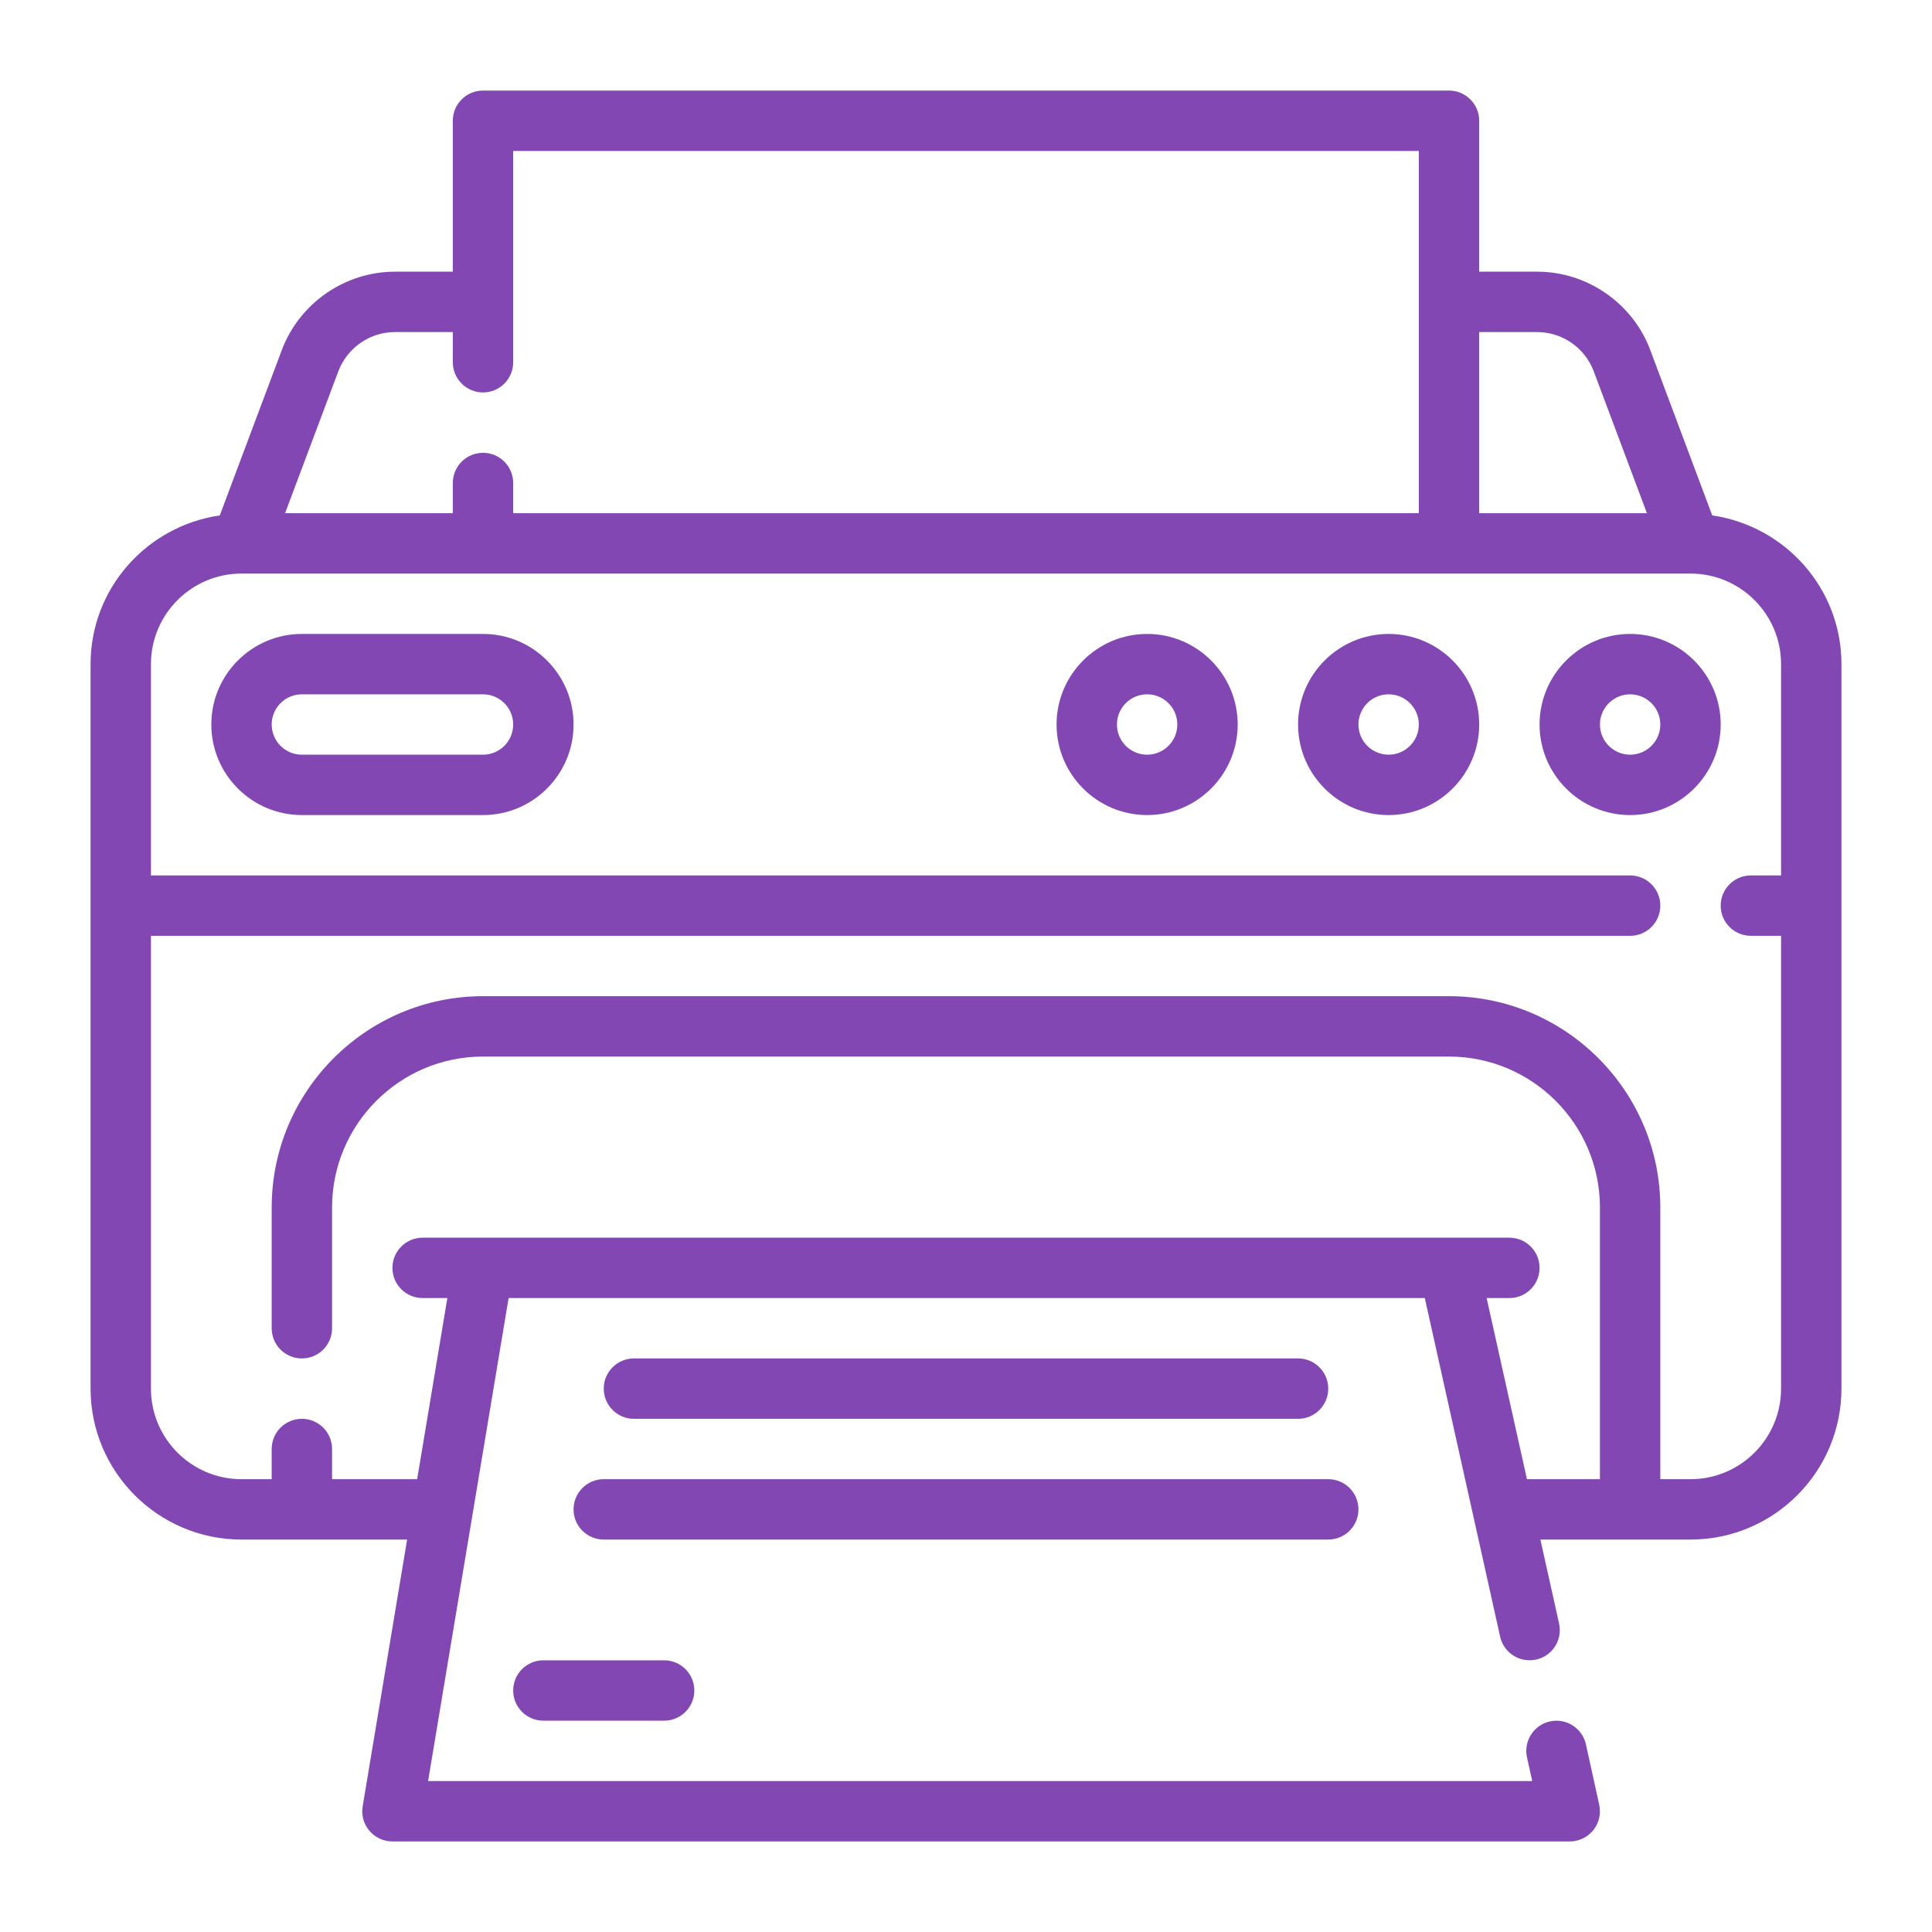 <svg width="40" height="40" viewBox="0 0 40 40" fill="none" xmlns="http://www.w3.org/2000/svg">
<path d="M35.45 10.671L34.167 7.247C33.803 6.277 32.862 5.625 31.826 5.625H30.625V2.5C30.625 2.155 30.345 1.875 30 1.875H10C9.655 1.875 9.375 2.155 9.375 2.5V5.625H8.175C7.14 5.625 6.199 6.277 5.834 7.249L4.55 10.671C3.041 10.891 1.875 12.181 1.875 13.75V28.75C1.875 30.473 3.277 31.875 5 31.875H6.25H8.429L7.509 37.397C7.478 37.578 7.529 37.764 7.648 37.904C7.767 38.044 7.941 38.125 8.125 38.125H32.5C32.689 38.125 32.868 38.039 32.987 37.892C33.106 37.744 33.151 37.551 33.11 37.366L32.835 36.116C32.761 35.779 32.426 35.566 32.091 35.64C31.753 35.714 31.541 36.047 31.615 36.384L31.723 36.875H8.863L10.53 26.875H29.499L31.059 33.886C31.133 34.223 31.467 34.432 31.805 34.36C32.141 34.285 32.354 33.951 32.279 33.614L31.892 31.875H33.75H35C36.723 31.875 38.125 30.473 38.125 28.75V13.75C38.125 12.181 36.959 10.891 35.45 10.671ZM31.826 6.875C32.344 6.875 32.814 7.201 32.996 7.686L34.098 10.625H30.625V6.875H31.826ZM7.004 7.689C7.187 7.202 7.657 6.875 8.175 6.875H9.375V7.5C9.375 7.845 9.655 8.125 10 8.125C10.345 8.125 10.625 7.845 10.625 7.5V6.25V3.125H29.375V6.25V10.625H10.625V10C10.625 9.655 10.345 9.375 10 9.375C9.655 9.375 9.375 9.655 9.375 10V10.625H5.902L7.004 7.689ZM35 30.625H34.375V25C34.375 22.588 32.412 20.625 30 20.625H10C7.588 20.625 5.625 22.588 5.625 25V27.5C5.625 27.846 5.905 28.125 6.25 28.125C6.595 28.125 6.875 27.846 6.875 27.5V25C6.875 23.277 8.277 21.875 10 21.875H30C31.723 21.875 33.125 23.277 33.125 25V30.625H31.614L30.779 26.875H31.25C31.595 26.875 31.875 26.596 31.875 26.25C31.875 25.904 31.595 25.625 31.25 25.625H30H10H8.75C8.405 25.625 8.125 25.904 8.125 26.25C8.125 26.596 8.405 26.875 8.75 26.875H9.262L8.637 30.625H6.875V30C6.875 29.654 6.595 29.375 6.25 29.375C5.905 29.375 5.625 29.654 5.625 30V30.625H5C3.966 30.625 3.125 29.784 3.125 28.75V19.375H33.75C34.095 19.375 34.375 19.096 34.375 18.75C34.375 18.404 34.095 18.125 33.75 18.125H3.125V13.75C3.125 12.716 3.966 11.875 5 11.875H10H30H35C36.034 11.875 36.875 12.716 36.875 13.75V18.125H36.25C35.905 18.125 35.625 18.404 35.625 18.75C35.625 19.096 35.905 19.375 36.25 19.375H36.875V28.75C36.875 29.784 36.034 30.625 35 30.625Z" fill="#8247B3"/>
<path d="M10 13.125H6.25C5.216 13.125 4.375 13.966 4.375 15C4.375 16.034 5.216 16.875 6.25 16.875H10C11.034 16.875 11.875 16.034 11.875 15C11.875 13.966 11.034 13.125 10 13.125ZM10 15.625H6.25C5.905 15.625 5.625 15.345 5.625 15C5.625 14.655 5.905 14.375 6.25 14.375H10C10.345 14.375 10.625 14.655 10.625 15C10.625 15.345 10.345 15.625 10 15.625Z" fill="#8247B3"/>
<path d="M23.75 13.125C22.716 13.125 21.875 13.966 21.875 15C21.875 16.034 22.716 16.875 23.75 16.875C24.784 16.875 25.625 16.034 25.625 15C25.625 13.966 24.784 13.125 23.75 13.125ZM23.75 15.625C23.405 15.625 23.125 15.345 23.125 15C23.125 14.655 23.405 14.375 23.75 14.375C24.095 14.375 24.375 14.655 24.375 15C24.375 15.345 24.095 15.625 23.75 15.625Z" fill="#8247B3"/>
<path d="M28.75 13.125C27.716 13.125 26.875 13.966 26.875 15C26.875 16.034 27.716 16.875 28.75 16.875C29.784 16.875 30.625 16.034 30.625 15C30.625 13.966 29.784 13.125 28.75 13.125ZM28.75 15.625C28.405 15.625 28.125 15.345 28.125 15C28.125 14.655 28.405 14.375 28.75 14.375C29.095 14.375 29.375 14.655 29.375 15C29.375 15.345 29.095 15.625 28.75 15.625Z" fill="#8247B3"/>
<path d="M33.75 13.125C32.716 13.125 31.875 13.966 31.875 15C31.875 16.034 32.716 16.875 33.75 16.875C34.784 16.875 35.625 16.034 35.625 15C35.625 13.966 34.784 13.125 33.75 13.125ZM33.75 15.625C33.406 15.625 33.125 15.345 33.125 15C33.125 14.655 33.406 14.375 33.75 14.375C34.094 14.375 34.375 14.655 34.375 15C34.375 15.345 34.094 15.625 33.75 15.625Z" fill="#8247B3"/>
<path d="M11.25 34.375C10.905 34.375 10.625 34.654 10.625 35C10.625 35.346 10.905 35.625 11.25 35.625H13.75C14.095 35.625 14.375 35.346 14.375 35C14.375 34.654 14.095 34.375 13.75 34.375H11.25Z" fill="#8247B3"/>
<path d="M28.125 31.25C28.125 30.904 27.845 30.625 27.5 30.625H12.5C12.155 30.625 11.875 30.904 11.875 31.25C11.875 31.596 12.155 31.875 12.5 31.875H27.5C27.845 31.875 28.125 31.596 28.125 31.25Z" fill="#8247B3"/>
<path d="M26.875 29.375C27.22 29.375 27.5 29.096 27.5 28.75C27.5 28.404 27.22 28.125 26.875 28.125H13.125C12.78 28.125 12.5 28.404 12.5 28.75C12.5 29.096 12.78 29.375 13.125 29.375H26.875Z" fill="#8247B3"/>
</svg>
